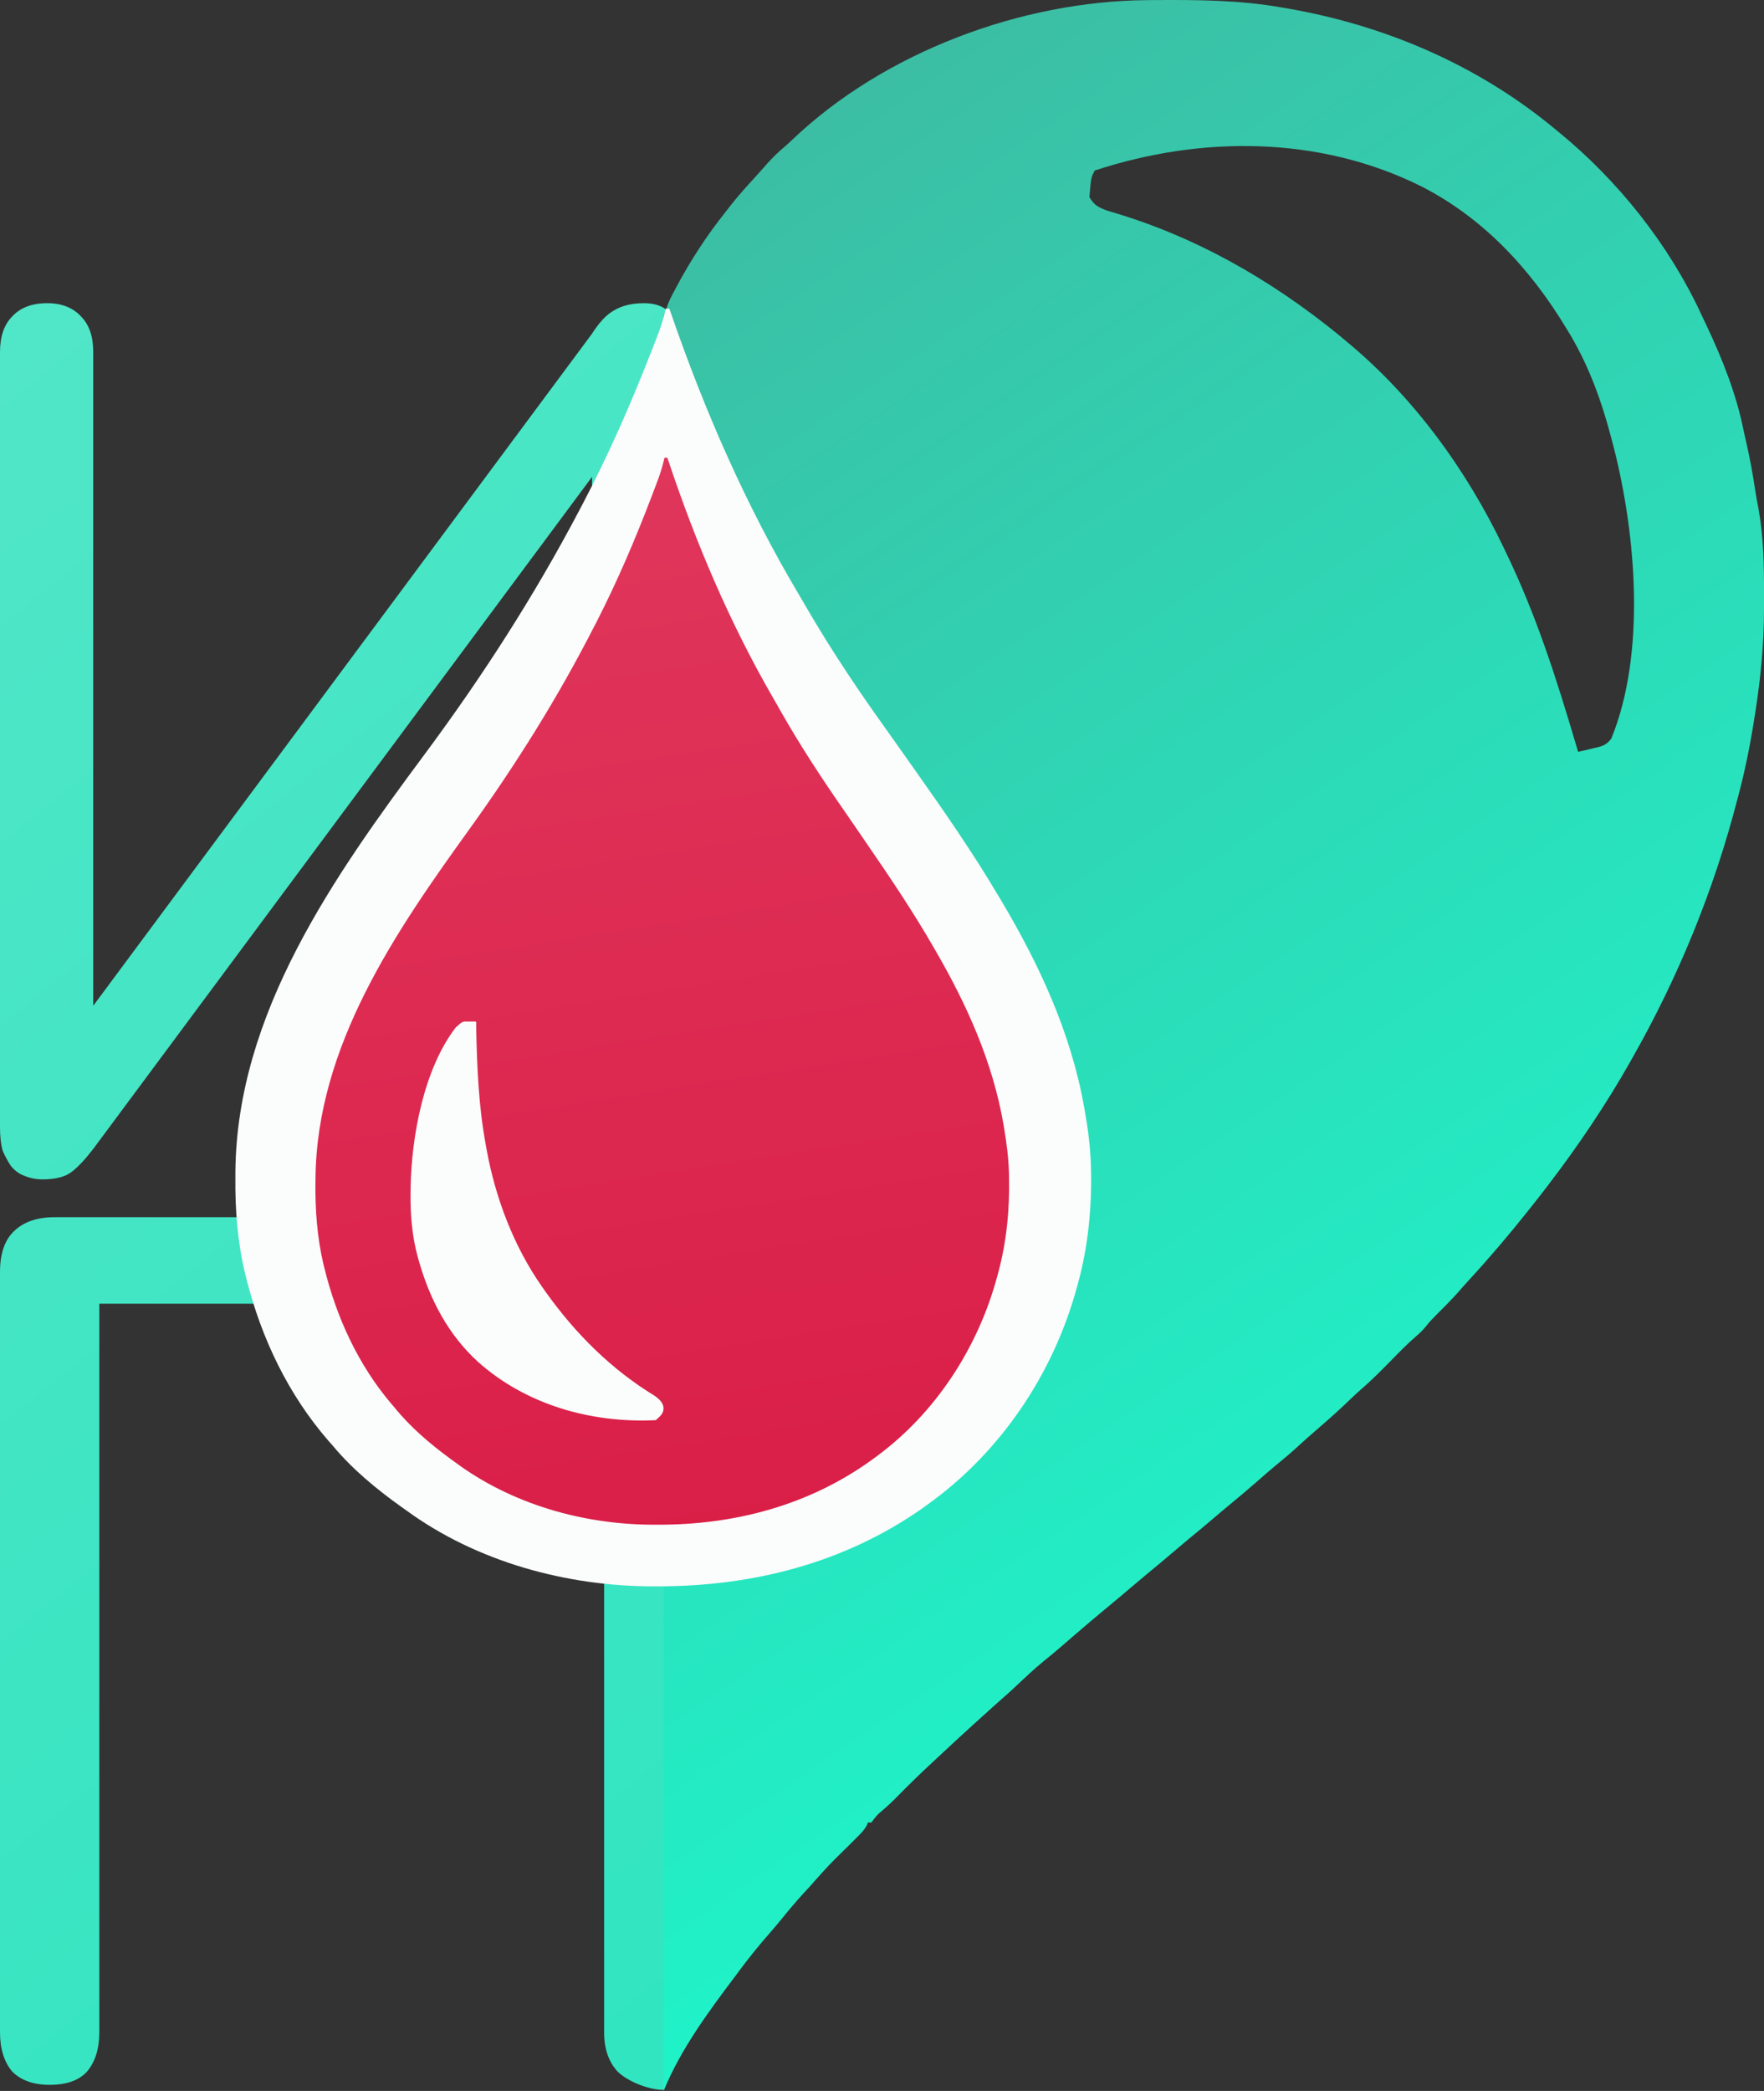 <?xml version="1.0" encoding="UTF-8"?> <svg xmlns="http://www.w3.org/2000/svg" width="27" height="32" viewBox="0 0 27 32" fill="none"><rect x="0" y="0" width="27" height="32" fill="#333333" stroke="none"/><g clip-path="url(#clip0_56_54)"><path d="M0.649 18.049C0.55 18.049 0.457 18.03 0.371 17.993C0.297 17.968 0.229 17.919 0.167 17.844C0.117 17.769 0.074 17.689 0.037 17.601C0.012 17.502 0 17.384 0 17.247V5.386C0 5.15 0.062 4.97 0.185 4.845C0.309 4.709 0.488 4.64 0.723 4.64C0.945 4.64 1.118 4.709 1.242 4.845C1.365 4.97 1.427 5.15 1.427 5.386V15.942H1.019L9.062 5.106C9.173 4.932 9.284 4.814 9.396 4.752C9.519 4.677 9.673 4.64 9.859 4.64C9.995 4.64 10.106 4.671 10.192 4.733C10.279 4.783 10.347 4.864 10.396 4.976C10.446 5.088 10.47 5.224 10.47 5.386V17.284C10.47 17.533 10.409 17.726 10.285 17.863C10.174 17.987 10.007 18.049 9.785 18.049C9.55 18.049 9.371 17.987 9.247 17.863C9.124 17.726 9.062 17.533 9.062 17.284V6.748H9.47L1.427 17.583C1.303 17.744 1.192 17.863 1.093 17.937C0.995 18.012 0.846 18.049 0.649 18.049Z" fill="url(#paint0_linear_56_54)"></path><path d="M0.76 31.906C0.513 31.906 0.321 31.838 0.185 31.701C0.062 31.552 0 31.353 0 31.104V19.467C0 19.194 0.068 18.988 0.204 18.852C0.352 18.703 0.562 18.628 0.834 18.628H9.952C10.211 18.628 10.415 18.703 10.563 18.852C10.711 18.988 10.786 19.194 10.786 19.467L10.484 31.182C10.484 31.182 10.458 31.483 10.374 31.431C10.179 31.311 10.264 31.762 10.155 31.983C9.907 31.983 9.587 31.838 9.451 31.701C9.315 31.552 9.247 31.353 9.247 31.104V19.952H1.52V31.104C1.52 31.353 1.458 31.552 1.334 31.701C1.211 31.838 1.019 31.906 0.76 31.906Z" fill="url(#paint1_linear_56_54)"></path><path d="M17.655 0.001C18.319 -0.003 18.967 -0.001 19.622 0.115L19.711 0.13C21.214 0.392 22.633 1.002 23.811 1.983L23.854 2.018C24.762 2.759 25.543 3.739 26.038 4.807C26.067 4.87 26.097 4.933 26.127 4.995C26.368 5.507 26.58 6.042 26.69 6.599C26.702 6.656 26.715 6.712 26.728 6.768C26.786 7.02 26.831 7.271 26.869 7.526C26.882 7.612 26.898 7.696 26.915 7.781C26.992 8.208 27.002 8.646 27 9.079C26.999 9.16 27 9.241 27 9.322C27 9.855 26.949 10.376 26.867 10.901L26.856 10.969C26.796 11.358 26.721 11.741 26.622 12.122L26.593 12.231C26.233 13.624 25.689 14.954 24.978 16.204L24.943 16.266C24.577 16.911 24.155 17.537 23.705 18.125L23.667 18.175C23.584 18.284 23.499 18.392 23.413 18.499L23.373 18.55C23.093 18.901 22.804 19.242 22.5 19.573C22.437 19.641 22.376 19.71 22.315 19.78C22.209 19.898 22.099 20.01 21.986 20.121C21.929 20.178 21.875 20.234 21.826 20.298C21.778 20.357 21.732 20.401 21.674 20.451C21.544 20.564 21.423 20.686 21.303 20.81C21.295 20.818 21.287 20.826 21.279 20.834C21.136 20.98 20.993 21.124 20.838 21.258C20.766 21.32 20.698 21.386 20.629 21.451C20.619 21.46 20.609 21.47 20.6 21.479C20.454 21.617 20.305 21.75 20.152 21.881C20.056 21.963 19.962 22.047 19.869 22.133C19.755 22.238 19.637 22.337 19.516 22.435C19.422 22.513 19.33 22.594 19.238 22.675C19.1 22.795 18.961 22.913 18.82 23.029C18.737 23.096 18.656 23.166 18.575 23.235C18.446 23.345 18.316 23.453 18.185 23.56C18.102 23.629 18.02 23.699 17.938 23.769C17.81 23.878 17.68 23.987 17.549 24.094C17.466 24.163 17.384 24.232 17.302 24.302C17.197 24.392 17.091 24.481 16.984 24.569C16.787 24.731 16.592 24.897 16.399 25.064L16.352 25.105C16.32 25.132 16.289 25.16 16.257 25.187C16.165 25.267 16.071 25.345 15.976 25.421C15.827 25.543 15.688 25.675 15.547 25.807L15.545 25.81C15.464 25.886 15.382 25.959 15.298 26.032C15.224 26.097 15.152 26.163 15.079 26.229L15.05 26.255C15.006 26.295 14.962 26.335 14.918 26.374C14.751 26.526 14.584 26.679 14.419 26.834C14.397 26.854 14.375 26.875 14.353 26.895C14.327 26.919 14.301 26.943 14.275 26.968C14.09 27.14 13.908 27.315 13.732 27.496C13.644 27.586 13.553 27.669 13.457 27.749C13.412 27.79 13.378 27.836 13.343 27.885L13.338 27.891H13.285L13.267 27.936C13.224 28.013 13.169 28.067 13.107 28.128L13.1 28.135L13.061 28.174C13.019 28.215 12.977 28.257 12.936 28.298C12.817 28.415 12.758 28.473 12.7 28.533C12.643 28.593 12.587 28.655 12.476 28.779C12.424 28.84 12.369 28.9 12.314 28.959C12.307 28.966 12.301 28.973 12.294 28.98C12.182 29.103 12.075 29.229 11.971 29.359C11.909 29.435 11.845 29.51 11.781 29.584C11.624 29.763 11.475 29.946 11.333 30.137C11.327 30.145 11.321 30.153 11.315 30.161C11.295 30.188 11.276 30.214 11.256 30.24C10.844 30.788 10.418 31.361 10.157 32V4.811H10.183L10.19 4.759C10.217 4.649 10.266 4.556 10.318 4.457L10.321 4.453L10.356 4.386C10.573 3.981 10.823 3.595 11.111 3.237L11.164 3.168C11.283 3.015 11.411 2.871 11.542 2.729C11.609 2.656 11.674 2.582 11.739 2.508C11.824 2.413 11.912 2.327 12.01 2.245C12.049 2.211 12.087 2.176 12.125 2.14C13.534 0.797 15.632 0.016 17.562 0.002L17.655 0.001ZM21.755 2.852C20.2 2.078 18.391 2.073 16.758 2.609C16.7 2.711 16.7 2.711 16.675 3.017C16.75 3.146 16.814 3.173 16.954 3.226C18.263 3.601 19.428 4.263 20.485 5.121C20.53 5.159 20.573 5.195 20.616 5.231C21.636 6.074 22.447 7.191 23.017 8.384C23.032 8.415 23.046 8.445 23.06 8.475C23.515 9.417 23.828 10.4 24.124 11.402C24.139 11.454 24.139 11.454 24.154 11.505C24.202 11.495 24.202 11.495 24.249 11.485C24.29 11.475 24.331 11.465 24.372 11.455C24.504 11.425 24.578 11.415 24.662 11.305C25.196 10.001 25.04 8.191 24.705 6.866C24.69 6.808 24.675 6.751 24.66 6.694C24.516 6.145 24.328 5.624 24.04 5.133C24.019 5.097 23.998 5.064 23.977 5.029C23.426 4.117 22.712 3.342 21.755 2.852Z" fill="url(#paint2_linear_56_54)"></path><path d="M10.192 4.731C10.209 4.732 10.227 4.732 10.245 4.732C10.255 4.763 10.255 4.763 10.266 4.795C10.77 6.285 11.394 7.734 12.188 9.092C12.234 9.172 12.28 9.251 12.325 9.33C12.682 9.95 13.075 10.548 13.487 11.131C13.552 11.223 13.616 11.316 13.68 11.409C13.759 11.523 13.839 11.637 13.918 11.751C14.348 12.37 14.774 12.993 15.152 13.645C15.164 13.664 15.175 13.684 15.187 13.703C15.763 14.685 16.236 15.725 16.434 16.854C16.438 16.877 16.442 16.9 16.446 16.924C16.492 17.193 16.527 17.462 16.535 17.735C16.535 17.756 16.536 17.778 16.537 17.799C16.551 18.389 16.494 18.98 16.339 19.549C16.334 19.569 16.328 19.589 16.323 19.61C15.971 20.914 15.186 22.105 14.093 22.898C14.07 22.915 14.047 22.932 14.023 22.949C12.854 23.785 11.485 24.139 10.066 24.136C10.044 24.136 10.023 24.136 10 24.136C8.709 24.135 7.373 23.764 6.324 22.987C6.3 22.97 6.276 22.952 6.251 22.934C5.875 22.662 5.51 22.356 5.216 21.993C5.197 21.972 5.179 21.951 5.159 21.928C4.556 21.224 4.158 20.372 3.934 19.474C3.927 19.446 3.92 19.418 3.913 19.389C3.798 18.903 3.762 18.414 3.767 17.916C3.768 17.889 3.768 17.863 3.768 17.836C3.791 15.431 5.24 13.351 6.603 11.484C7.459 10.309 8.234 9.085 8.902 7.793C8.923 7.752 8.923 7.752 8.944 7.71C9.324 6.975 9.651 6.223 9.949 5.451C9.96 5.423 9.97 5.395 9.982 5.366C10.009 5.296 10.035 5.226 10.062 5.156C10.069 5.137 10.076 5.118 10.084 5.098C10.128 4.978 10.162 4.857 10.192 4.731Z" fill="url(#paint3_linear_56_54)"></path><path fill-rule="evenodd" clip-rule="evenodd" d="M10.246 4.724C10.257 4.755 10.257 4.756 10.268 4.788C10.785 6.289 11.424 7.75 12.239 9.118C12.286 9.198 12.333 9.278 12.379 9.358C12.745 9.982 13.149 10.585 13.571 11.172C13.638 11.265 13.704 11.359 13.769 11.452C13.85 11.567 13.932 11.682 14.013 11.797C14.454 12.421 14.89 13.049 15.279 13.706C15.291 13.725 15.302 13.744 15.314 13.764C15.905 14.754 16.391 15.802 16.593 16.939C16.597 16.962 16.601 16.986 16.606 17.009C16.653 17.281 16.689 17.552 16.697 17.827C16.697 17.849 16.698 17.87 16.699 17.892C16.713 18.485 16.655 19.081 16.496 19.654C16.49 19.675 16.485 19.695 16.479 19.716C16.118 21.03 15.313 22.23 14.192 23.029C14.169 23.046 14.145 23.063 14.121 23.081C12.921 23.923 11.518 24.279 10.062 24.277C10.04 24.277 10.018 24.277 9.995 24.277C8.67 24.276 7.3 23.902 6.225 23.119C6.2 23.102 6.175 23.084 6.15 23.066C5.764 22.791 5.39 22.483 5.088 22.118C5.069 22.096 5.05 22.075 5.03 22.053C4.412 21.343 4.003 20.484 3.774 19.58C3.767 19.551 3.759 19.523 3.752 19.493C3.635 19.004 3.597 18.511 3.603 18.009C3.603 17.983 3.603 17.956 3.603 17.928C3.627 15.505 5.113 13.409 6.511 11.528C7.389 10.344 8.183 9.111 8.868 7.808C8.89 7.767 8.89 7.767 8.912 7.725C9.302 6.984 9.637 6.226 9.942 5.448C9.953 5.42 9.965 5.392 9.976 5.363C10.004 5.293 10.031 5.222 10.058 5.151C10.065 5.132 10.073 5.113 10.08 5.094C10.126 4.972 10.161 4.85 10.191 4.724C10.209 4.724 10.227 4.724 10.246 4.724ZM10.171 7.005C10.146 7.111 10.118 7.212 10.081 7.314C10.075 7.33 10.069 7.346 10.063 7.362C10.041 7.421 10.019 7.48 9.996 7.539C9.987 7.563 9.978 7.587 9.969 7.61C9.721 8.26 9.45 8.893 9.134 9.512C9.116 9.547 9.116 9.547 9.098 9.581C8.543 10.669 7.898 11.699 7.186 12.688C6.053 14.259 4.848 16.01 4.829 18.034C4.829 18.057 4.829 18.079 4.828 18.101C4.824 18.52 4.854 18.932 4.949 19.341C4.955 19.365 4.961 19.389 4.967 19.413C5.153 20.168 5.484 20.885 5.985 21.478C6.001 21.496 6.016 21.514 6.032 21.532C6.276 21.837 6.58 22.095 6.892 22.324C6.913 22.339 6.933 22.354 6.953 22.368C7.825 23.022 8.935 23.334 10.009 23.334C10.028 23.334 10.046 23.334 10.064 23.334C11.244 23.337 12.382 23.039 13.354 22.335C13.374 22.321 13.393 22.306 13.412 22.292C14.321 21.625 14.973 20.622 15.266 19.525C15.271 19.508 15.275 19.49 15.28 19.473C15.409 18.994 15.456 18.497 15.444 18.001C15.444 17.983 15.443 17.965 15.443 17.947C15.437 17.717 15.407 17.491 15.369 17.265C15.366 17.245 15.362 17.225 15.359 17.206C15.195 16.256 14.802 15.381 14.323 14.555C14.313 14.538 14.304 14.522 14.294 14.505C13.979 13.957 13.626 13.432 13.268 12.912C13.202 12.816 13.136 12.72 13.071 12.624C13.017 12.546 12.964 12.467 12.91 12.39C12.568 11.899 12.24 11.396 11.944 10.875C11.906 10.808 11.869 10.741 11.83 10.675C11.17 9.532 10.652 8.312 10.233 7.059C10.224 7.032 10.224 7.032 10.215 7.005C10.2 7.005 10.186 7.005 10.171 7.005Z" fill="#FBFCFC"></path><path d="M7.136 15.633C7.159 15.633 7.248 15.632 7.273 15.633C7.3 15.634 7.285 15.666 7.288 15.688C7.292 15.712 7.289 15.719 7.289 15.75C7.302 16.349 7.327 16.94 7.437 17.53C7.44 17.549 7.444 17.568 7.447 17.587C7.583 18.334 7.863 19.075 8.3 19.697C8.318 19.723 8.337 19.75 8.356 19.777C8.811 20.413 9.355 20.956 10.023 21.363C10.092 21.414 10.164 21.475 10.155 21.571C10.147 21.649 10.086 21.687 10.038 21.734C9.055 21.782 8.055 21.503 7.312 20.838C6.857 20.421 6.578 19.884 6.411 19.296C6.405 19.273 6.398 19.252 6.392 19.229C6.307 18.914 6.281 18.597 6.284 18.271C6.285 18.237 6.285 18.204 6.285 18.169C6.3 17.386 6.486 16.361 6.977 15.722C7.04 15.674 7.058 15.629 7.136 15.633Z" fill="#FBFCFC"></path></g><defs><linearGradient id="paint0_linear_56_54" x1="5.226" y1="-0.76" x2="29.14" y2="28.719" gradientUnits="userSpaceOnUse"><stop stop-color="#52E6C8"></stop><stop offset="1" stop-color="#26E4BE"></stop></linearGradient><linearGradient id="paint1_linear_56_54" x1="5.226" y1="-0.76" x2="29.14" y2="28.719" gradientUnits="userSpaceOnUse"><stop stop-color="#52E6C8"></stop><stop offset="1" stop-color="#26E4BE"></stop></linearGradient><linearGradient id="paint2_linear_56_54" x1="5.226" y1="-0.76" x2="23.575" y2="26.276" gradientUnits="userSpaceOnUse"><stop stop-color="#43B09A"></stop><stop offset="1" stop-color="#1CF9CD"></stop></linearGradient><linearGradient id="paint3_linear_56_54" x1="10.846" y1="3.68882e-05" x2="16.315" y2="34.834" gradientUnits="userSpaceOnUse"><stop stop-color="#E34064"></stop><stop offset="1" stop-color="#D50D38"></stop></linearGradient><clipPath id="clip0_56_54"><rect width="27" height="32" fill="white"></rect></clipPath></defs></svg> 